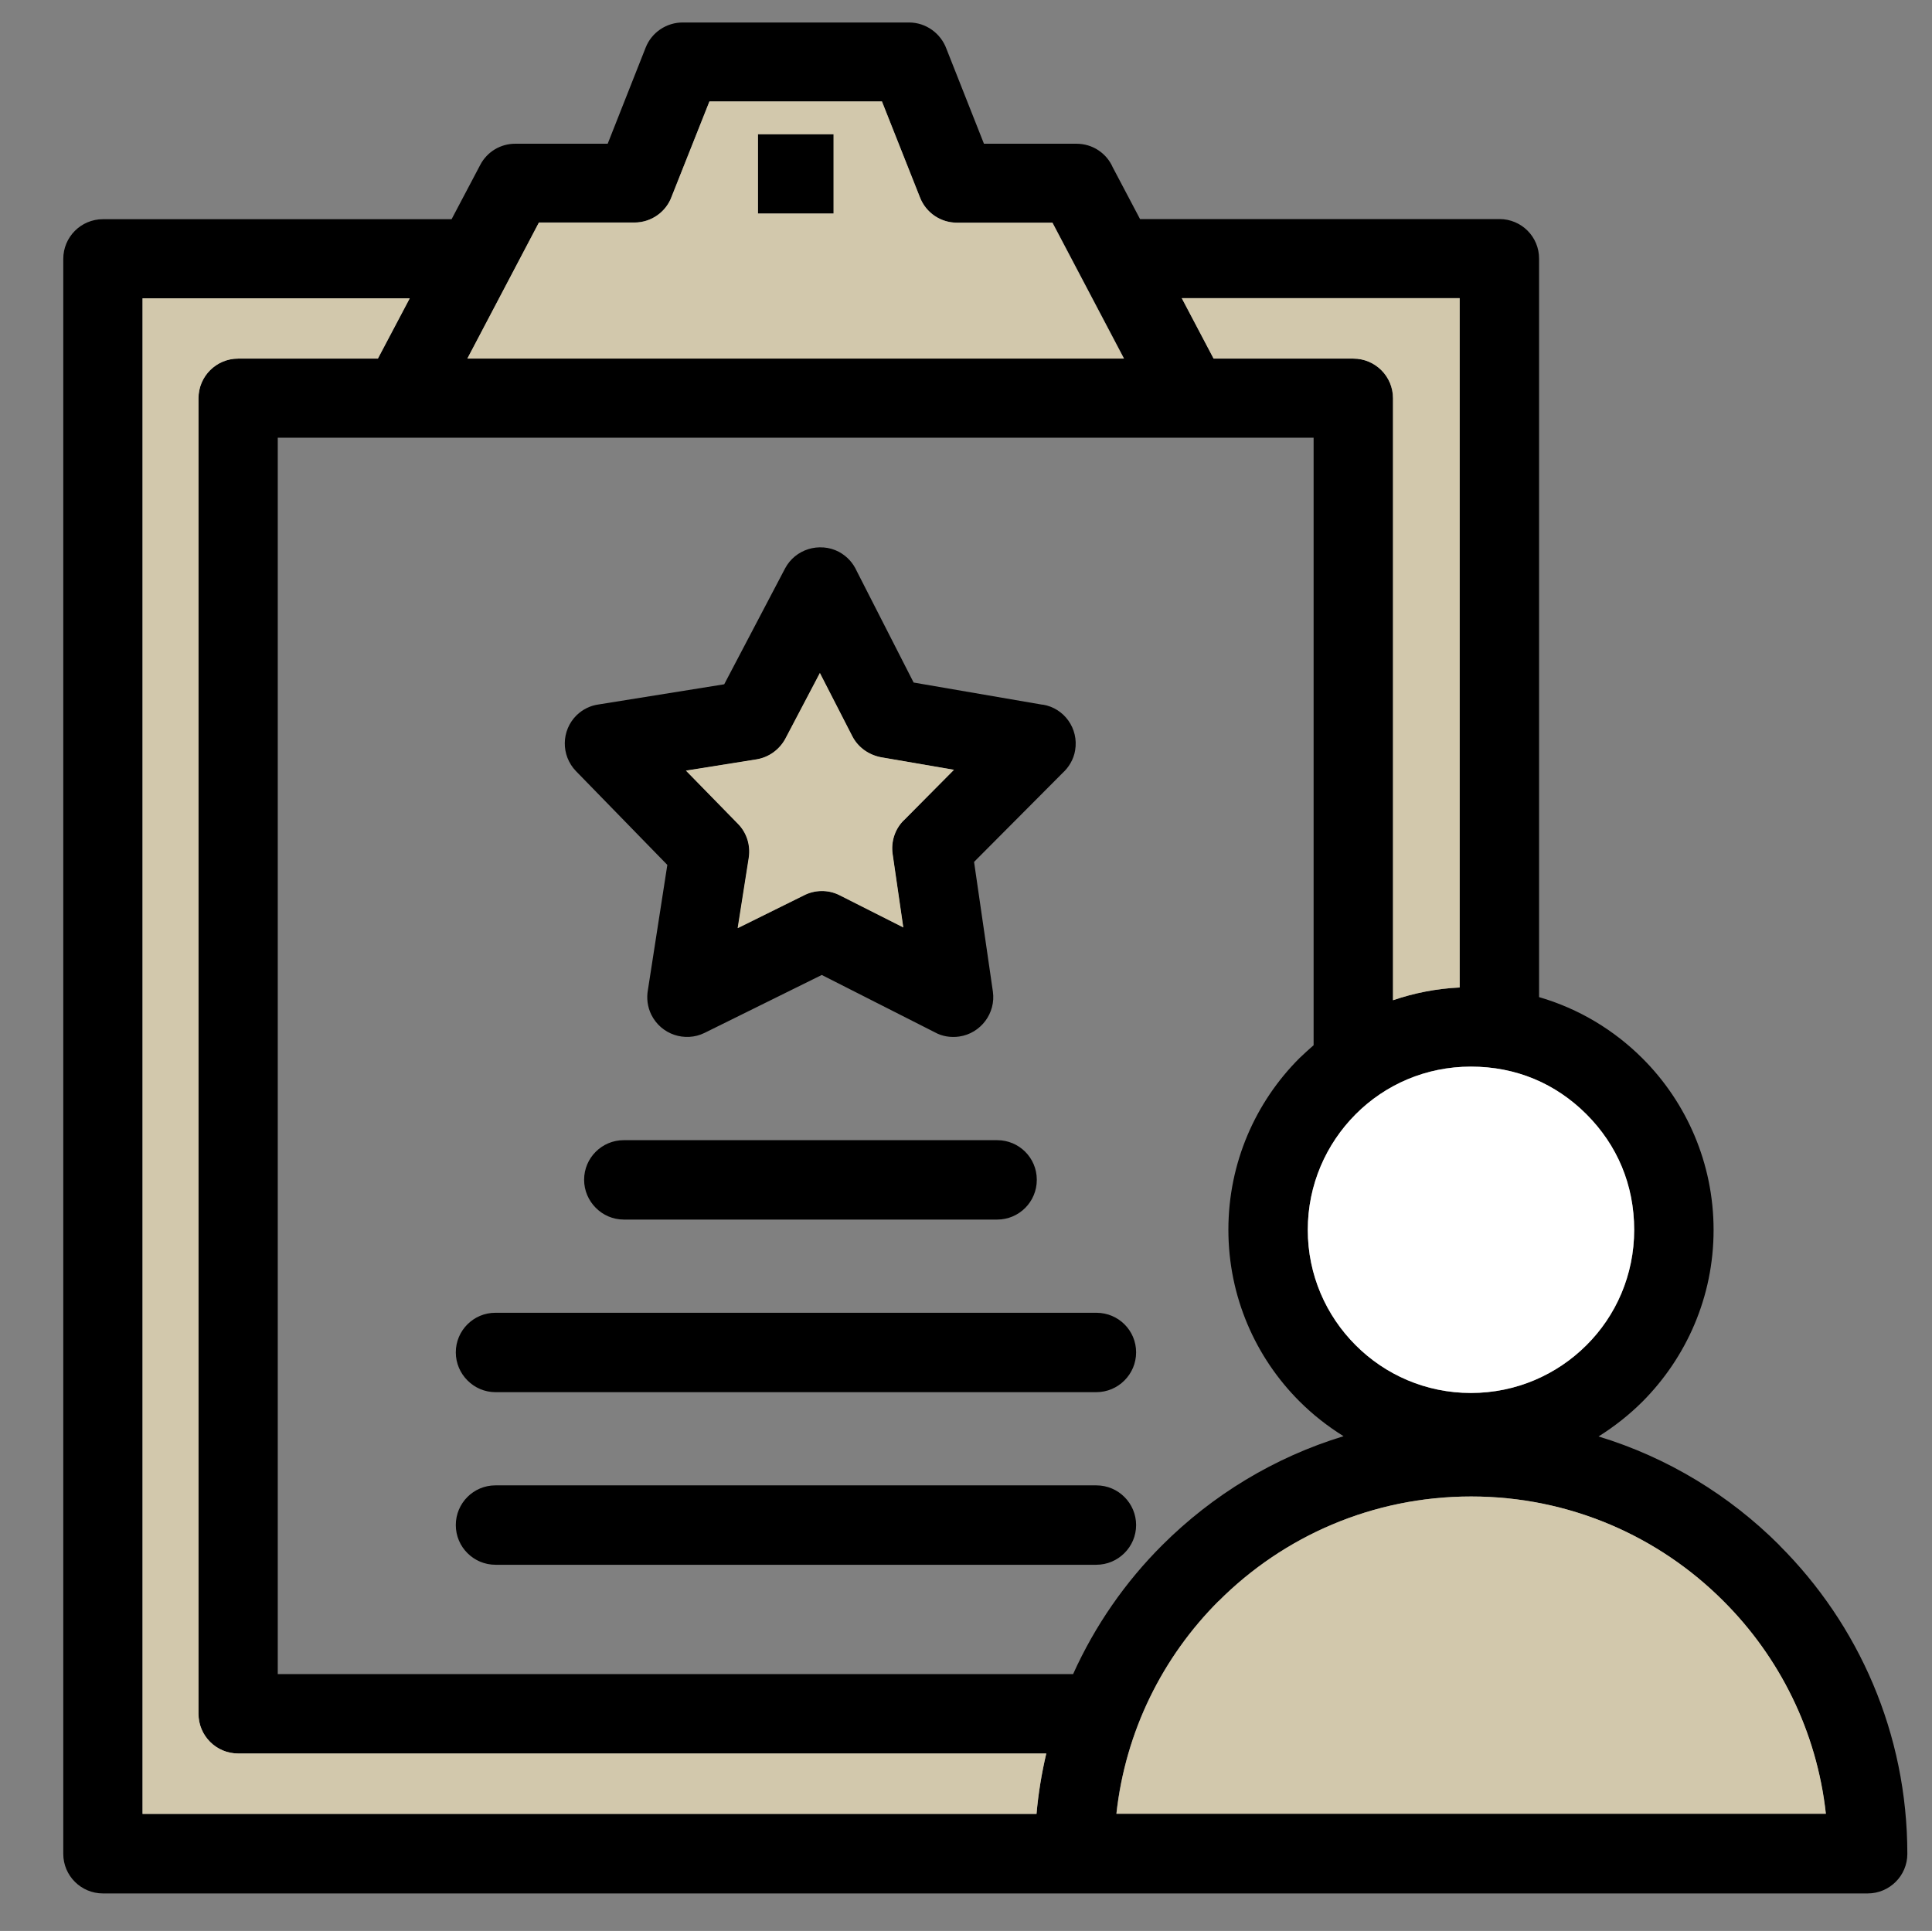 <?xml version="1.0" encoding="UTF-8"?>
<svg id="Layer_1" data-name="Layer 1" xmlns="http://www.w3.org/2000/svg" viewBox="0 0 142.59 142.53">
  <rect x="0" y="0" width="142.59" height="142.53" fill="#808080" stroke="none"/>
  <defs>
    <style>
      .cls-1, .cls-2, .cls-3 {
        stroke-width: 0px;
      }

      .cls-2 {
        fill: #fff;
      }

      .cls-3 {
        fill: #d2c8ac;
      }
    </style>
  </defs>
  <path class="cls-1" d="m55.94,9.9v5.85h5.58v-5.85h-5.58Zm17.65,74.26h-27.55c-1.61,0-2.92,1.31-2.92,2.92s1.31,2.93,2.92,2.93h27.55c1.61,0,2.92-1.31,2.92-2.93s-1.31-2.92-2.92-2.92Zm3.36-32.14l-9.53-1.64-4.2-8.23c-.27-.6-.71-1.09-1.32-1.42-1.42-.74-3.19-.19-3.94,1.23l-4.49,8.55-9.28,1.49c-.59.08-1.15.35-1.61.79-1.15,1.13-1.17,2.97-.05,4.13l6.74,6.92-1.43,9.21c-.11.61-.04,1.25.25,1.84.72,1.45,2.47,2.05,3.91,1.34l8.66-4.28,8.36,4.24c.52.29,1.15.4,1.77.31,1.6-.23,2.7-1.72,2.48-3.3l-1.39-9.58,6.53-6.56c.46-.42.82-1,.93-1.68.27-1.6-.8-3.11-2.39-3.37Zm-10.24,8.53c-.67.67-.94,1.6-.82,2.47l.79,5.44-4.69-2.37c-.87-.45-1.87-.41-2.67.01l-4.87,2.41.82-5.21c.14-.95-.18-1.86-.79-2.48l-3.85-3.94,5.2-.83c.94-.15,1.71-.74,2.13-1.51l2.56-4.87,2.39,4.66c.44.86,1.24,1.39,2.11,1.56l5.4.93-3.71,3.74Zm14.2,49.09h-44.34c-1.61,0-2.92,1.31-2.92,2.93s1.31,2.92,2.92,2.92h44.34c1.62,0,2.93-1.31,2.93-2.92s-1.31-2.93-2.93-2.93Zm0-12.74h-44.34c-1.61,0-2.92,1.31-2.92,2.92s1.31,2.93,2.92,2.93h44.34c1.62,0,2.93-1.31,2.93-2.93s-1.31-2.92-2.93-2.92Zm0,0h-44.34c-1.61,0-2.92,1.31-2.92,2.92s1.31,2.93,2.92,2.93h44.34c1.62,0,2.93-1.31,2.93-2.93s-1.31-2.92-2.93-2.92Zm0,12.74h-44.34c-1.61,0-2.92,1.31-2.92,2.93s1.31,2.92,2.92,2.92h44.34c1.62,0,2.93-1.31,2.93-2.92s-1.31-2.93-2.93-2.93Zm-3.96-57.62l-9.53-1.64-4.2-8.23c-.27-.6-.71-1.09-1.32-1.42-1.42-.74-3.19-.19-3.94,1.23l-4.49,8.55-9.28,1.49c-.59.08-1.15.35-1.61.79-1.15,1.13-1.17,2.97-.05,4.13l6.74,6.92-1.43,9.21c-.11.61-.04,1.25.25,1.84.72,1.45,2.47,2.05,3.91,1.34l8.66-4.28,8.36,4.24c.52.29,1.15.4,1.77.31,1.6-.23,2.7-1.72,2.48-3.3l-1.39-9.58,6.53-6.56c.46-.42.82-1,.93-1.68.27-1.6-.8-3.11-2.39-3.37Zm-10.24,8.53c-.67.67-.94,1.6-.82,2.47l.79,5.44-4.69-2.37c-.87-.45-1.87-.41-2.67.01l-4.87,2.41.82-5.21c.14-.95-.18-1.86-.79-2.48l-3.85-3.94,5.2-.83c.94-.15,1.71-.74,2.13-1.51l2.56-4.87,2.39,4.66c.44.86,1.24,1.39,2.11,1.56l5.4.93-3.71,3.74Zm6.89,23.61h-27.55c-1.61,0-2.92,1.31-2.92,2.92s1.31,2.93,2.92,2.93h27.55c1.61,0,2.92-1.31,2.92-2.93s-1.31-2.92-2.92-2.92ZM55.94,9.9v5.85h5.58v-5.85h-5.58Zm0,0v5.85h5.58v-5.85h-5.58Zm17.65,74.26h-27.55c-1.61,0-2.92,1.31-2.92,2.92s1.31,2.93,2.92,2.93h27.55c1.61,0,2.92-1.31,2.92-2.93s-1.31-2.92-2.92-2.92Zm3.36-32.14l-9.53-1.64-4.2-8.23c-.27-.6-.71-1.09-1.32-1.42-1.42-.74-3.19-.19-3.94,1.23l-4.49,8.55-9.28,1.49c-.59.08-1.15.35-1.61.79-1.15,1.13-1.17,2.97-.05,4.13l6.74,6.92-1.43,9.21c-.11.61-.04,1.25.25,1.84.72,1.45,2.47,2.05,3.91,1.34l8.66-4.28,8.36,4.24c.52.29,1.15.4,1.77.31,1.6-.23,2.7-1.72,2.48-3.3l-1.39-9.58,6.53-6.56c.46-.42.82-1,.93-1.68.27-1.6-.8-3.11-2.39-3.37Zm-10.24,8.53c-.67.67-.94,1.6-.82,2.47l.79,5.44-4.69-2.37c-.87-.45-1.87-.41-2.67.01l-4.87,2.41.82-5.21c.14-.95-.18-1.86-.79-2.48l-3.85-3.94,5.2-.83c.94-.15,1.71-.74,2.13-1.51l2.56-4.87,2.39,4.66c.44.86,1.24,1.39,2.11,1.56l5.4.93-3.71,3.74Zm14.2,49.09h-44.34c-1.61,0-2.92,1.31-2.92,2.93s1.31,2.92,2.92,2.92h44.34c1.62,0,2.93-1.31,2.93-2.92s-1.31-2.93-2.93-2.93Zm0-12.74h-44.34c-1.61,0-2.92,1.31-2.92,2.92s1.31,2.93,2.92,2.93h44.34c1.62,0,2.93-1.31,2.93-2.93s-1.31-2.92-2.93-2.92Zm0,0h-44.34c-1.61,0-2.92,1.31-2.92,2.92s1.31,2.93,2.92,2.93h44.34c1.62,0,2.93-1.31,2.93-2.93s-1.31-2.92-2.93-2.92Zm0,12.74h-44.34c-1.61,0-2.92,1.31-2.92,2.93s1.31,2.92,2.92,2.92h44.34c1.62,0,2.93-1.31,2.93-2.92s-1.31-2.93-2.93-2.93Zm-3.96-57.62l-9.53-1.64-4.2-8.23c-.27-.6-.71-1.09-1.32-1.42-1.42-.74-3.19-.19-3.94,1.23l-4.49,8.55-9.28,1.49c-.59.08-1.15.35-1.61.79-1.15,1.13-1.17,2.97-.05,4.13l6.74,6.92-1.43,9.21c-.11.61-.04,1.25.25,1.84.72,1.45,2.47,2.05,3.91,1.34l8.66-4.28,8.36,4.24c.52.29,1.15.4,1.77.31,1.6-.23,2.7-1.72,2.48-3.3l-1.39-9.58,6.53-6.56c.46-.42.82-1,.93-1.68.27-1.6-.8-3.11-2.39-3.37Zm-10.24,8.53c-.67.67-.94,1.6-.82,2.47l.79,5.44-4.69-2.37c-.87-.45-1.87-.41-2.67.01l-4.87,2.41.82-5.21c.14-.95-.18-1.86-.79-2.48l-3.85-3.94,5.2-.83c.94-.15,1.71-.74,2.13-1.51l2.56-4.87,2.39,4.66c.44.86,1.24,1.39,2.11,1.56l5.4.93-3.71,3.74Zm6.89,23.61h-27.55c-1.61,0-2.92,1.31-2.92,2.92s1.31,2.93,2.92,2.93h27.55c1.61,0,2.92-1.31,2.92-2.93s-1.31-2.92-2.92-2.92ZM55.94,9.9v5.85h5.58v-5.85h-5.58Zm0,0v5.85h5.58v-5.85h-5.58Zm17.65,74.26h-27.55c-1.61,0-2.92,1.31-2.92,2.92s1.31,2.93,2.92,2.93h27.55c1.61,0,2.92-1.31,2.92-2.93s-1.31-2.92-2.92-2.92Zm3.36-32.14l-9.53-1.64-4.2-8.23c-.27-.6-.71-1.09-1.32-1.42-1.42-.74-3.19-.19-3.94,1.23l-4.49,8.55-9.28,1.49c-.59.08-1.15.35-1.61.79-1.15,1.13-1.17,2.97-.05,4.13l6.74,6.92-1.43,9.21c-.11.61-.04,1.25.25,1.84.72,1.45,2.47,2.05,3.91,1.34l8.66-4.28,8.36,4.24c.52.29,1.15.4,1.77.31,1.6-.23,2.7-1.72,2.48-3.3l-1.39-9.58,6.53-6.56c.46-.42.82-1,.93-1.68.27-1.6-.8-3.11-2.39-3.37Zm-10.24,8.53c-.67.67-.94,1.6-.82,2.47l.79,5.44-4.69-2.37c-.87-.45-1.87-.41-2.67.01l-4.87,2.41.82-5.21c.14-.95-.18-1.86-.79-2.48l-3.85-3.94,5.2-.83c.94-.15,1.71-.74,2.13-1.51l2.56-4.87,2.39,4.66c.44.86,1.24,1.39,2.11,1.56l5.4.93-3.71,3.74Zm14.2,49.09h-44.34c-1.61,0-2.92,1.31-2.92,2.93s1.31,2.92,2.92,2.92h44.34c1.62,0,2.93-1.31,2.93-2.92s-1.31-2.93-2.93-2.93Zm0-12.74h-44.34c-1.61,0-2.92,1.31-2.92,2.92s1.31,2.93,2.92,2.93h44.34c1.62,0,2.93-1.31,2.93-2.93s-1.31-2.92-2.93-2.92Zm-44.34,5.85h44.34c1.62,0,2.93-1.31,2.93-2.93s-1.31-2.92-2.93-2.92h-44.34c-1.61,0-2.92,1.31-2.92,2.92s1.31,2.93,2.92,2.93Zm44.34,6.89h-44.34c-1.61,0-2.92,1.31-2.92,2.93s1.31,2.92,2.92,2.92h44.34c1.62,0,2.93-1.31,2.93-2.92s-1.31-2.93-2.93-2.93Zm-31.65-45.79l-1.43,9.21c-.11.61-.04,1.25.25,1.84.72,1.45,2.47,2.05,3.91,1.34l8.66-4.28,8.36,4.24c.52.29,1.15.4,1.77.31,1.6-.23,2.7-1.72,2.48-3.3l-1.39-9.58,6.53-6.56c.46-.42.82-1,.93-1.68.27-1.6-.8-3.11-2.39-3.37l-9.53-1.64-4.2-8.23c-.27-.6-.71-1.09-1.32-1.42-1.42-.74-3.19-.19-3.94,1.23l-4.49,8.55-9.28,1.49c-.59.08-1.15.35-1.61.79-1.15,1.13-1.17,2.97-.05,4.13l6.74,6.92Zm6.56-7.8c.94-.15,1.71-.74,2.13-1.51l2.56-4.87,2.39,4.66c.44.86,1.24,1.39,2.11,1.56l5.4.93-3.71,3.74c-.67.67-.94,1.6-.82,2.47l.79,5.44-4.69-2.37c-.87-.45-1.87-.41-2.67.01l-4.87,2.41.82-5.21c.14-.95-.18-1.86-.79-2.48l-3.85-3.94,5.2-.83Zm-9.78,28.11c-1.61,0-2.92,1.31-2.92,2.92s1.31,2.93,2.92,2.93h27.55c1.61,0,2.92-1.31,2.92-2.93s-1.31-2.92-2.92-2.92h-27.55ZM55.94,9.9v5.85h5.58v-5.85h-5.58Zm75.39,104.16c-3.68-3.68-8.25-6.48-13.35-8.03,1.19-.75,2.28-1.61,3.25-2.58,3.23-3.25,5.24-7.72,5.24-12.66s-2.01-9.43-5.24-12.66c-2.1-2.1-4.71-3.68-7.64-4.53V19.1c.01-1.62-1.3-2.93-2.92-2.93h-26.53l-2.02-3.83c-.45-1.02-1.47-1.73-2.67-1.73h-6.83l-2.77-7.01c-.41-1.12-1.49-1.94-2.76-1.94h-16.71c-1.17,0-2.28.71-2.73,1.86l-2.8,7.09h-6.83c-1.05,0-2.06.57-2.58,1.57l-2.11,4H7.6c-1.62,0-2.93,1.31-2.93,2.93v117.73c0,1.61,1.31,2.92,2.93,2.92h130.24c1.62,0,2.93-1.31,2.93-2.92,0-8.89-3.6-16.94-9.44-22.77Zm-14.24-31.81c2.18,2.18,3.52,5.2,3.52,8.53s-1.34,6.34-3.52,8.51c-2.18,2.18-5.2,3.53-8.53,3.53s-6.34-1.35-8.51-3.53c-2.18-2.18-3.53-5.18-3.53-8.51s1.35-6.34,3.53-8.53,5.18-3.52,8.51-3.52,6.25,1.24,8.53,3.52Zm-9.36-60.25v50.89c-1.72.08-3.37.41-4.92.94V29.4c0-1.62-1.31-2.93-2.93-2.93h-10.31l-2.35-4.46h20.51Zm-67.96-5.58h7.05c1.27,0,2.36-.8,2.76-1.94l2.78-7h12.73l2.81,7.09c.45,1.15,1.55,1.86,2.71,1.86h7.07l5.28,10.03h-48.46l5.28-10.04Zm36.72,117.47H10.52V22.02h19.72l-2.35,4.45h-10.31c-1.62,0-2.93,1.31-2.93,2.93v97.1c0,1.62,1.31,2.93,2.93,2.93h59.64c-.34,1.45-.59,2.95-.72,4.46Zm-55.99-10.31V32.31h76.45v44.85h-.01c-.35.3-.7.63-1.04.95-3.23,3.23-5.24,7.71-5.24,12.66s2.01,9.43,5.24,12.66c.98.98,2.07,1.84,3.26,2.58-5.12,1.56-9.68,4.35-13.37,8.03-2.74,2.73-4.98,5.96-6.59,9.53H20.5Zm61.89,10.3c.67-6.11,3.42-11.58,7.54-15.7h.01c4.76-4.77,11.35-7.72,18.63-7.72s13.86,2.95,18.62,7.72c4.12,4.11,6.89,9.59,7.56,15.7h-52.36Zm-1.49-36.98h-44.34c-1.61,0-2.92,1.31-2.92,2.92s1.31,2.93,2.92,2.93h44.34c1.62,0,2.93-1.31,2.93-2.93s-1.31-2.92-2.93-2.92Zm0,12.74h-44.34c-1.61,0-2.92,1.31-2.92,2.93s1.31,2.92,2.92,2.92h44.34c1.62,0,2.93-1.31,2.93-2.92s-1.31-2.93-2.93-2.93Zm-31.65-45.79l-1.43,9.21c-.11.61-.04,1.25.25,1.84.72,1.45,2.47,2.05,3.91,1.34l8.66-4.28,8.36,4.24c.52.29,1.15.4,1.77.31,1.6-.23,2.7-1.72,2.48-3.3l-1.39-9.58,6.53-6.56c.46-.42.82-1,.93-1.68.27-1.6-.8-3.11-2.39-3.37l-9.53-1.64-4.2-8.23c-.27-.6-.71-1.09-1.32-1.42-1.42-.74-3.19-.19-3.94,1.23l-4.49,8.55-9.28,1.49c-.59.08-1.15.35-1.61.79-1.15,1.13-1.17,2.97-.05,4.13l6.74,6.92Zm6.56-7.8c.94-.15,1.71-.74,2.13-1.51l2.56-4.87,2.39,4.66c.44.86,1.24,1.39,2.11,1.56l5.4.93-3.71,3.74c-.67.67-.94,1.6-.82,2.47l.79,5.44-4.69-2.37c-.87-.45-1.87-.41-2.67.01l-4.87,2.41.82-5.21c.14-.95-.18-1.86-.79-2.48l-3.85-3.94,5.2-.83Zm-9.78,28.11c-1.61,0-2.92,1.31-2.92,2.92s1.31,2.93,2.92,2.93h27.55c1.61,0,2.92-1.31,2.92-2.93s-1.31-2.92-2.92-2.92h-27.55ZM55.94,15.76h5.58v-5.85h-5.58v5.85Zm0-5.85v5.85h5.58v-5.85h-5.58Zm17.65,74.26h-27.55c-1.61,0-2.92,1.31-2.92,2.92s1.31,2.93,2.92,2.93h27.55c1.61,0,2.92-1.31,2.92-2.93s-1.31-2.92-2.92-2.92Zm3.36-32.14l-9.53-1.64-4.2-8.23c-.27-.6-.71-1.09-1.32-1.42-1.42-.74-3.19-.19-3.94,1.23l-4.49,8.55-9.28,1.49c-.59.08-1.15.35-1.61.79-1.15,1.13-1.17,2.97-.05,4.13l6.74,6.92-1.43,9.21c-.11.61-.04,1.25.25,1.84.72,1.45,2.47,2.05,3.91,1.34l8.66-4.28,8.36,4.24c.52.29,1.15.4,1.77.31,1.6-.23,2.7-1.72,2.48-3.3l-1.39-9.58,6.53-6.56c.46-.42.82-1,.93-1.68.27-1.6-.8-3.11-2.39-3.37Zm-10.24,8.53c-.67.67-.94,1.6-.82,2.47l.79,5.44-4.69-2.37c-.87-.45-1.87-.41-2.67.01l-4.87,2.41.82-5.21c.14-.95-.18-1.86-.79-2.48l-3.85-3.94,5.2-.83c.94-.15,1.71-.74,2.13-1.51l2.56-4.87,2.39,4.66c.44.86,1.24,1.39,2.11,1.56l5.4.93-3.71,3.74Zm14.2,49.09h-44.34c-1.61,0-2.92,1.31-2.92,2.93s1.31,2.92,2.92,2.92h44.34c1.62,0,2.93-1.31,2.93-2.92s-1.31-2.93-2.93-2.93Zm0-12.74h-44.34c-1.61,0-2.92,1.31-2.92,2.92s1.31,2.93,2.92,2.93h44.34c1.62,0,2.93-1.31,2.93-2.93s-1.31-2.92-2.93-2.92Zm0,0h-44.34c-1.61,0-2.92,1.31-2.92,2.92s1.31,2.93,2.92,2.93h44.34c1.62,0,2.93-1.31,2.93-2.93s-1.31-2.92-2.93-2.92Zm0,12.74h-44.34c-1.61,0-2.92,1.31-2.92,2.93s1.31,2.92,2.92,2.92h44.34c1.62,0,2.93-1.31,2.93-2.92s-1.31-2.93-2.93-2.93Zm-3.96-57.62l-9.53-1.64-4.2-8.23c-.27-.6-.71-1.09-1.32-1.42-1.42-.74-3.19-.19-3.94,1.23l-4.49,8.55-9.28,1.49c-.59.08-1.15.35-1.61.79-1.15,1.13-1.17,2.97-.05,4.13l6.74,6.92-1.43,9.21c-.11.61-.04,1.25.25,1.84.72,1.45,2.47,2.05,3.91,1.34l8.66-4.28,8.36,4.24c.52.29,1.15.4,1.77.31,1.6-.23,2.7-1.72,2.48-3.3l-1.39-9.58,6.53-6.56c.46-.42.82-1,.93-1.68.27-1.6-.8-3.11-2.39-3.37Zm-10.24,8.53c-.67.67-.94,1.6-.82,2.47l.79,5.44-4.69-2.37c-.87-.45-1.87-.41-2.67.01l-4.87,2.41.82-5.21c.14-.95-.18-1.86-.79-2.48l-3.85-3.94,5.2-.83c.94-.15,1.71-.74,2.13-1.51l2.56-4.87,2.39,4.66c.44.86,1.24,1.39,2.11,1.56l5.4.93-3.71,3.74Zm6.89,23.61h-27.55c-1.61,0-2.92,1.31-2.92,2.92s1.31,2.93,2.92,2.93h27.55c1.61,0,2.92-1.31,2.92-2.93s-1.31-2.92-2.92-2.92ZM55.94,9.9v5.85h5.58v-5.85h-5.58Zm0,0v5.85h5.58v-5.85h-5.58Zm17.65,74.26h-27.55c-1.61,0-2.92,1.31-2.92,2.92s1.31,2.93,2.92,2.93h27.55c1.61,0,2.92-1.31,2.92-2.93s-1.31-2.92-2.92-2.92Zm3.36-32.14l-9.53-1.64-4.2-8.23c-.27-.6-.71-1.09-1.32-1.42-1.42-.74-3.19-.19-3.94,1.23l-4.49,8.55-9.28,1.49c-.59.08-1.15.35-1.61.79-1.15,1.13-1.17,2.97-.05,4.13l6.74,6.92-1.43,9.21c-.11.61-.04,1.25.25,1.84.72,1.45,2.47,2.05,3.91,1.34l8.66-4.28,8.36,4.24c.52.29,1.15.4,1.77.31,1.6-.23,2.7-1.72,2.48-3.3l-1.39-9.58,6.53-6.56c.46-.42.82-1,.93-1.68.27-1.6-.8-3.11-2.39-3.37Zm-10.24,8.53c-.67.67-.94,1.6-.82,2.47l.79,5.44-4.69-2.37c-.87-.45-1.87-.41-2.67.01l-4.87,2.41.82-5.21c.14-.95-.18-1.86-.79-2.48l-3.85-3.94,5.2-.83c.94-.15,1.71-.74,2.13-1.51l2.56-4.87,2.39,4.66c.44.86,1.24,1.39,2.11,1.56l5.4.93-3.71,3.74Zm14.2,49.09h-44.34c-1.61,0-2.92,1.31-2.92,2.93s1.31,2.92,2.92,2.92h44.34c1.62,0,2.93-1.31,2.93-2.92s-1.31-2.93-2.93-2.93Zm0-12.74h-44.34c-1.61,0-2.92,1.31-2.92,2.92s1.31,2.93,2.92,2.93h44.34c1.62,0,2.93-1.31,2.93-2.93s-1.31-2.92-2.93-2.92Zm0,0h-44.34c-1.61,0-2.92,1.31-2.92,2.92s1.31,2.93,2.92,2.93h44.34c1.62,0,2.93-1.31,2.93-2.93s-1.31-2.92-2.93-2.92Zm0,12.74h-44.34c-1.61,0-2.92,1.31-2.92,2.93s1.31,2.92,2.92,2.92h44.34c1.62,0,2.93-1.31,2.93-2.92s-1.31-2.93-2.93-2.93Zm-3.96-57.62l-9.53-1.64-4.2-8.23c-.27-.6-.71-1.09-1.32-1.42-1.42-.74-3.19-.19-3.94,1.23l-4.49,8.55-9.28,1.49c-.59.08-1.15.35-1.61.79-1.15,1.13-1.17,2.97-.05,4.13l6.74,6.92-1.43,9.21c-.11.61-.04,1.25.25,1.84.72,1.45,2.47,2.05,3.91,1.34l8.66-4.28,8.36,4.24c.52.29,1.15.4,1.77.31,1.6-.23,2.7-1.72,2.48-3.3l-1.39-9.58,6.53-6.56c.46-.42.82-1,.93-1.68.27-1.6-.8-3.11-2.39-3.37Zm-10.24,8.53c-.67.67-.94,1.6-.82,2.47l.79,5.44-4.69-2.37c-.87-.45-1.87-.41-2.67.01l-4.87,2.41.82-5.21c.14-.95-.18-1.86-.79-2.48l-3.85-3.94,5.2-.83c.94-.15,1.71-.74,2.13-1.51l2.56-4.87,2.39,4.66c.44.86,1.24,1.39,2.11,1.56l5.4.93-3.71,3.74Zm6.89,23.61h-27.55c-1.61,0-2.92,1.31-2.92,2.92s1.31,2.93,2.92,2.93h27.55c1.61,0,2.92-1.31,2.92-2.93s-1.31-2.92-2.92-2.92ZM55.94,9.9v5.85h5.58v-5.85h-5.58Zm24.96,99.74h-44.34c-1.61,0-2.92,1.31-2.92,2.93s1.31,2.92,2.92,2.92h44.34c1.62,0,2.93-1.31,2.93-2.92s-1.31-2.93-2.93-2.93Zm0-12.74h-44.34c-1.61,0-2.92,1.31-2.92,2.92s1.31,2.93,2.92,2.93h44.34c1.62,0,2.93-1.31,2.93-2.93s-1.31-2.92-2.93-2.92Zm-7.31-12.74h-27.55c-1.61,0-2.92,1.31-2.92,2.92s1.31,2.93,2.92,2.93h27.55c1.61,0,2.92-1.31,2.92-2.93s-1.31-2.92-2.92-2.92Zm3.36-32.14l-9.53-1.64-4.2-8.23c-.27-.6-.71-1.09-1.32-1.42-1.42-.74-3.19-.19-3.94,1.23l-4.49,8.55-9.28,1.49c-.59.08-1.15.35-1.61.79-1.15,1.13-1.17,2.97-.05,4.13l6.74,6.92-1.43,9.21c-.11.61-.04,1.25.25,1.84.72,1.45,2.47,2.05,3.91,1.34l8.66-4.28,8.36,4.24c.52.29,1.15.4,1.77.31,1.6-.23,2.7-1.72,2.48-3.3l-1.39-9.58,6.53-6.56c.46-.42.82-1,.93-1.68.27-1.6-.8-3.11-2.39-3.37Zm-10.24,8.53c-.67.67-.94,1.6-.82,2.47l.79,5.44-4.69-2.37c-.87-.45-1.87-.41-2.67.01l-4.87,2.41.82-5.21c.14-.95-.18-1.86-.79-2.48l-3.85-3.94,5.2-.83c.94-.15,1.71-.74,2.13-1.51l2.56-4.87,2.39,4.66c.44.86,1.24,1.39,2.11,1.56l5.4.93-3.71,3.74Zm-10.76-50.65v5.85h5.58v-5.85h-5.58Zm17.65,74.26h-27.55c-1.61,0-2.92,1.31-2.92,2.92s1.31,2.93,2.92,2.93h27.55c1.61,0,2.92-1.31,2.92-2.93s-1.31-2.92-2.92-2.92Zm3.36-32.14l-9.53-1.64-4.2-8.23c-.27-.6-.71-1.09-1.32-1.42-1.42-.74-3.19-.19-3.94,1.23l-4.49,8.55-9.28,1.49c-.59.08-1.15.35-1.61.79-1.15,1.13-1.17,2.97-.05,4.13l6.74,6.92-1.43,9.21c-.11.61-.04,1.25.25,1.84.72,1.45,2.47,2.05,3.91,1.34l8.66-4.28,8.36,4.24c.52.29,1.15.4,1.77.31,1.6-.23,2.7-1.72,2.48-3.3l-1.39-9.58,6.53-6.56c.46-.42.82-1,.93-1.68.27-1.6-.8-3.11-2.39-3.37Zm-10.24,8.53c-.67.67-.94,1.6-.82,2.47l.79,5.44-4.69-2.37c-.87-.45-1.87-.41-2.67.01l-4.87,2.41.82-5.21c.14-.95-.18-1.86-.79-2.48l-3.85-3.94,5.2-.83c.94-.15,1.71-.74,2.13-1.51l2.56-4.87,2.39,4.66c.44.86,1.24,1.39,2.11,1.56l5.4.93-3.71,3.74Zm14.2,49.09h-44.34c-1.61,0-2.92,1.31-2.92,2.93s1.31,2.92,2.92,2.92h44.34c1.62,0,2.93-1.31,2.93-2.92s-1.31-2.93-2.93-2.93Zm0-12.74h-44.34c-1.61,0-2.92,1.31-2.92,2.92s1.31,2.93,2.92,2.93h44.34c1.62,0,2.93-1.31,2.93-2.93s-1.31-2.92-2.93-2.92ZM55.94,9.9v5.85h5.58v-5.85h-5.58Z"/>
  <path class="cls-3" d="m107.73,22v50.89c-1.72.08-3.37.41-4.92.94V29.4c0-1.62-1.31-2.93-2.93-2.93h-10.31l-2.35-4.46h20.51Z"/>
  <path class="cls-3" d="m77.22,129.43c-.34,1.45-.59,2.95-.72,4.46H10.52V22.02h19.72l-2.35,4.45h-10.31c-1.62,0-2.93,1.31-2.93,2.93v97.1c0,1.62,1.31,2.93,2.93,2.93h59.64Z"/>
  <path class="cls-2" d="m120.61,90.78c0,3.33-1.34,6.34-3.52,8.51-2.18,2.18-5.2,3.53-8.53,3.53s-6.34-1.35-8.51-3.53c-2.18-2.18-3.53-5.18-3.53-8.51s1.35-6.34,3.53-8.53,5.18-3.52,8.51-3.52,6.25,1.24,8.53,3.52,3.52,5.2,3.52,8.53Z"/>
  <path class="cls-3" d="m134.76,133.88h-52.36c.67-6.11,3.42-11.58,7.54-15.7h.01c4.76-4.77,11.35-7.72,18.63-7.72s13.86,2.95,18.62,7.72c4.12,4.11,6.89,9.59,7.56,15.7Z"/>
  <path class="cls-3" d="m77.68,16.44h-7.07c-1.16,0-2.26-.71-2.71-1.86l-2.81-7.09h-12.73l-2.78,7c-.4,1.13-1.49,1.94-2.76,1.94h-7.05l-5.28,10.04h48.46l-5.28-10.03Zm-16.16-.68h-5.58v-5.85h5.58v5.85Z"/>
  <path class="cls-3" d="m66.7,60.55c-.67.67-.94,1.6-.82,2.47l.79,5.44-4.69-2.37c-.87-.45-1.87-.41-2.67.01l-4.87,2.41.82-5.21c.14-.95-.18-1.86-.79-2.48l-3.85-3.94,5.2-.83c.94-.15,1.71-.74,2.13-1.51l2.56-4.87,2.39,4.66c.44.86,1.24,1.39,2.11,1.56l5.4.93-3.71,3.74Z"/>
</svg>
